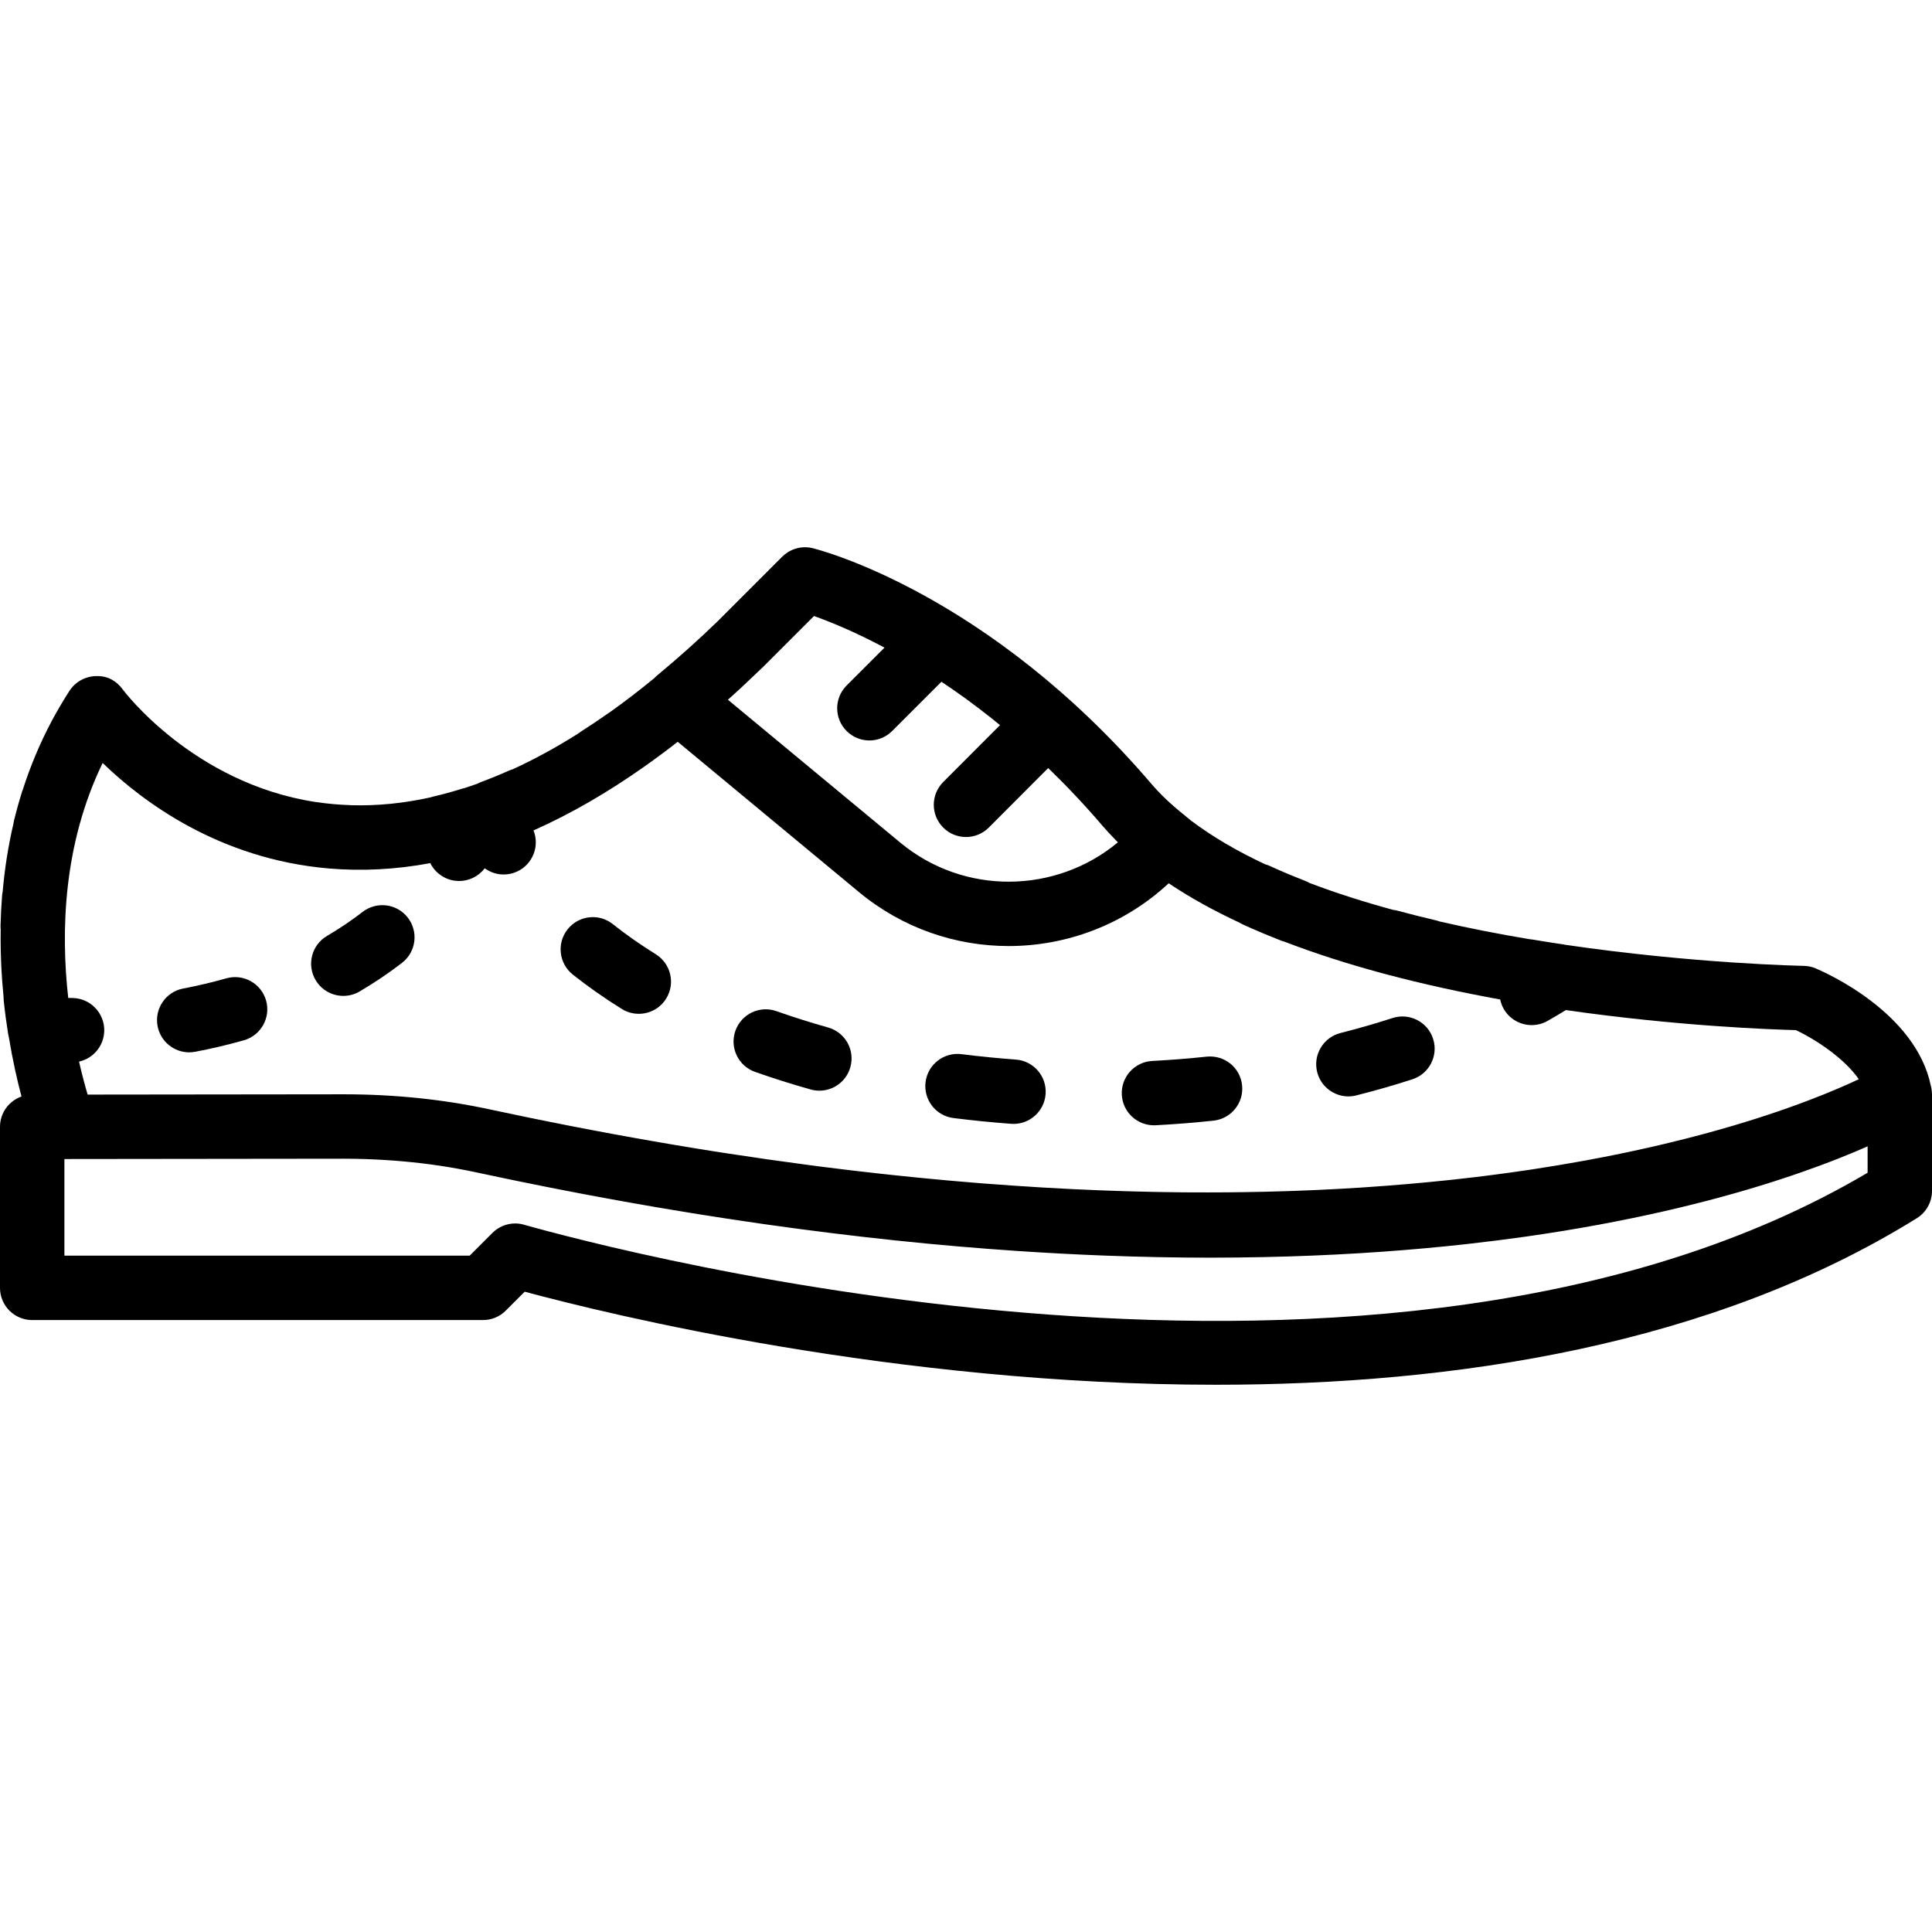 <?xml version="1.0" encoding="iso-8859-1"?>
<!-- Uploaded to: SVG Repo, www.svgrepo.com, Generator: SVG Repo Mixer Tools -->
<svg fill="#000000" height="800px" width="800px" version="1.1" id="Layer_1" xmlns="http://www.w3.org/2000/svg" xmlns:xlink="http://www.w3.org/1999/xlink" 
	 viewBox="0 0 512 512" xml:space="preserve">
<g>
	<g>
		<g>
			<path d="M511.949,289.249c-0.016-0.185-0.031-0.371-0.059-0.553c-0.051-0.33-0.114-0.656-0.202-0.975
				c-3.996-19.385-27.768-29.925-30.505-31.085c-1.007-0.427-2.091-0.657-3.183-0.674c-0.613-0.008-29.008-0.562-63.282-5.598
				c-0.094-0.017-0.182-0.049-0.277-0.064c-2.722-0.401-5.487-0.836-8.277-1.306c-0.262-0.045-0.522-0.073-0.782-0.093
				c-7.843-1.31-15.879-2.864-23.869-4.7c-0.325-0.12-0.658-0.227-1.004-0.308c-3.379-0.794-6.75-1.63-10.112-2.543
				c-0.391-0.105-0.782-0.17-1.173-0.218c-7.648-2.079-15.127-4.453-22.226-7.152c-0.364-0.208-0.741-0.401-1.143-0.558
				c-3.209-1.246-6.34-2.551-9.378-3.951c-0.4-0.182-0.808-0.321-1.219-0.437c-7.293-3.42-13.953-7.275-19.686-11.614
				c-0.183-0.167-0.371-0.331-0.572-0.484c-0.22-0.168-0.428-0.34-0.645-0.51c-0.122-0.109-0.24-0.221-0.369-0.323
				c-2.041-1.618-3.861-3.211-5.502-4.81c-0.151-0.149-0.309-0.297-0.457-0.446c-0.065-0.066-0.131-0.131-0.196-0.197
				c-0.35-0.352-0.691-0.704-1.024-1.056c-0.568-0.608-1.127-1.221-1.661-1.845c-43.238-50.569-87.902-62.012-89.771-62.473
				c-2.811-0.69-5.747,0.088-7.836,2.036c-0.081,0.075-0.169,0.139-0.247,0.218l-16.981,16.99
				c-5.035,4.898-10.308,9.617-16.111,14.438c-0.273,0.226-0.527,0.47-0.767,0.725c-3.983,3.277-7.942,6.307-11.876,9.109
				c-0.133,0.084-0.268,0.161-0.398,0.254c-2.466,1.732-4.89,3.354-7.287,4.881c-0.259,0.164-0.505,0.341-0.74,0.527
				c-5.823,3.675-11.588,6.817-17.291,9.428c-0.352,0.104-0.702,0.224-1.046,0.376c-2.5,1.118-4.949,2.116-7.373,3.012
				c-0.358,0.132-0.696,0.293-1.025,0.466c-1.056,0.378-2.11,0.738-3.162,1.078c-0.246,0.055-0.493,0.103-0.735,0.181
				c-2.586,0.819-5.111,1.51-7.595,2.082c-0.287,0.067-0.567,0.147-0.84,0.241c-7.146,1.585-14.18,2.277-21.093,2.071
				c-0.088-0.006-0.175-0.019-0.264-0.022c-3.055-0.102-5.999-0.375-8.832-0.802c-0.078-0.011-0.156-0.013-0.234-0.022
				c-32.519-4.98-50.957-29.604-51.127-29.847c-1.608-2.204-3.937-3.599-6.875-3.522c-0.088,0.001-0.173-0.01-0.262-0.006
				c-0.99,0.027-1.95,0.233-2.849,0.58c-1.655,0.637-3.099,1.774-4.094,3.299c-0.848,1.305-1.649,2.618-2.427,3.936
				c-0.016,0.027-0.032,0.054-0.048,0.081c-0.747,1.268-1.468,2.541-2.152,3.82c-0.028,0.052-0.06,0.103-0.087,0.155
				c-0.024,0.044-0.041,0.09-0.064,0.135c-3.144,5.922-5.629,11.938-7.561,17.951c-0.084,0.207-0.167,0.414-0.235,0.63
				c-0.811,2.594-1.527,5.18-2.159,7.765c-0.071,0.291-0.126,0.583-0.165,0.873c-1.412,6.061-2.318,12.065-2.829,17.911
				c-0.069,0.339-0.126,0.684-0.155,1.038c-0.205,2.688-0.341,5.342-0.41,7.953c-0.008,0.354,0.013,0.701,0.047,1.044
				c-0.101,6.239,0.201,12.207,0.748,17.769c-0.003,0.327,0.007,0.656,0.042,0.989c0.324,3.115,0.725,6.093,1.178,8.909
				c0.048,0.303,0.117,0.597,0.195,0.888c0.999,6.085,2.21,11.401,3.344,15.695C2.382,291.754,0,294.911,0,298.63v42.667
				c0,4.71,3.814,8.533,8.533,8.533H128c2.27,0,4.437-0.896,6.033-2.5l5.018-5.018c22.511,6.067,98.483,24.67,183.185,24.661
				c63.266,0,131.405-10.385,185.728-44.126c2.509-1.553,4.036-4.301,4.036-7.245v-25.6
				C512,289.748,511.972,289.499,511.949,289.249z M492.604,286c-3.153,1.485-7.464,3.375-13.006,5.492
				c-0.048,0.018-0.097,0.037-0.145,0.055c-0.776,0.296-1.579,0.597-2.403,0.901c-0.102,0.038-0.203,0.075-0.306,0.113
				c-0.802,0.295-1.629,0.593-2.474,0.894c-0.111,0.039-0.218,0.078-0.329,0.118c-1.907,0.676-3.925,1.365-6.056,2.065
				c-0.145,0.047-0.297,0.096-0.443,0.143c-0.873,0.285-1.763,0.571-2.673,0.859c-0.382,0.121-0.776,0.242-1.164,0.363
				c-0.692,0.216-1.39,0.431-2.103,0.648c-0.483,0.147-0.975,0.293-1.467,0.44c-0.643,0.192-1.295,0.384-1.954,0.576
				c-0.551,0.16-1.105,0.321-1.667,0.481c-0.624,0.178-1.259,0.356-1.897,0.534c-0.609,0.17-1.216,0.34-1.837,0.51
				c-0.616,0.168-1.247,0.336-1.876,0.504c-0.661,0.176-1.314,0.353-1.989,0.529c-0.567,0.148-1.154,0.295-1.731,0.442
				c-1.496,0.382-3.025,0.763-4.588,1.141c-0.493,0.119-0.976,0.239-1.476,0.358c-0.841,0.2-1.705,0.398-2.565,0.596
				c-0.562,0.13-1.12,0.26-1.69,0.388c-0.873,0.197-1.762,0.392-2.654,0.587c-0.577,0.126-1.155,0.252-1.74,0.378
				c-0.919,0.197-1.85,0.392-2.789,0.586c-0.571,0.118-1.148,0.236-1.727,0.353c-0.976,0.198-1.958,0.394-2.955,0.589
				c-0.543,0.106-1.096,0.21-1.645,0.315c-1.061,0.203-2.123,0.405-3.207,0.604c-0.385,0.071-0.781,0.139-1.169,0.209
				c-4.002,0.722-8.16,1.415-12.477,2.072c-0.381,0.058-0.755,0.118-1.138,0.175c-1.242,0.186-2.507,0.366-3.775,0.546
				c-0.551,0.078-1.098,0.157-1.654,0.234c-1.235,0.171-2.487,0.337-3.746,0.501c-0.603,0.079-1.208,0.157-1.817,0.234
				c-1.27,0.161-2.55,0.319-3.844,0.473c-0.595,0.071-1.197,0.14-1.797,0.209c-1.343,0.155-2.691,0.309-4.06,0.456
				c-0.497,0.054-1.003,0.104-1.504,0.156c-6.708,0.703-13.721,1.309-21.044,1.799c-0.562,0.038-1.119,0.077-1.685,0.114
				c-1.509,0.096-3.037,0.185-4.572,0.271c-0.689,0.039-1.378,0.078-2.073,0.115c-1.51,0.08-3.035,0.154-4.57,0.223
				c-0.729,0.033-1.462,0.064-2.196,0.095c-1.555,0.065-3.118,0.126-4.699,0.181c-0.692,0.024-1.392,0.043-2.089,0.065
				c-1.66,0.051-3.324,0.101-5.012,0.141c-0.449,0.01-0.907,0.017-1.358,0.026c-5.926,0.125-12.022,0.172-18.286,0.134
				c-0.578-0.003-1.148-0.003-1.728-0.008c-1.727-0.015-3.478-0.041-5.23-0.069c-0.852-0.013-1.701-0.025-2.559-0.042
				c-1.687-0.033-3.39-0.074-5.1-0.119c-0.938-0.025-1.878-0.051-2.823-0.08c-1.706-0.052-3.421-0.109-5.15-0.173
				c-0.954-0.035-1.915-0.075-2.876-0.115c-1.764-0.072-3.532-0.147-5.319-0.233c-0.886-0.043-1.785-0.092-2.677-0.138
				c-1.897-0.098-3.793-0.195-5.716-0.308c-0.322-0.019-0.651-0.042-0.974-0.062c-4.509-0.271-9.095-0.587-13.75-0.945
				c-0.552-0.043-1.095-0.079-1.65-0.123c-1.885-0.149-3.797-0.315-5.705-0.479c-1.077-0.093-2.147-0.181-3.231-0.279
				c-1.818-0.163-3.656-0.339-5.496-0.516c-1.203-0.116-2.407-0.232-3.62-0.354c-1.811-0.182-3.634-0.372-5.466-0.568
				c-1.263-0.135-2.532-0.274-3.804-0.415c-1.833-0.204-3.672-0.411-5.526-0.628c-1.288-0.151-2.589-0.311-3.887-0.469
				c-1.876-0.228-3.751-0.455-5.648-0.698c-1.248-0.16-2.513-0.332-3.77-0.497c-6.807-0.898-13.745-1.89-20.815-2.978
				c-1.453-0.224-2.899-0.442-4.364-0.674c-1.858-0.294-3.737-0.605-5.613-0.913c-1.566-0.257-3.13-0.513-4.709-0.78
				c-1.854-0.313-3.722-0.637-5.594-0.964c-1.636-0.286-3.277-0.575-4.926-0.871c-1.863-0.334-3.734-0.674-5.614-1.022
				c-1.698-0.314-3.407-0.637-5.118-0.962c-1.864-0.354-3.727-0.707-5.607-1.074c-1.802-0.352-3.622-0.718-5.439-1.082
				c-1.823-0.365-3.638-0.724-5.477-1.102c-2.184-0.449-4.394-0.919-6.599-1.386c-1.407-0.298-2.798-0.583-4.214-0.888
				c-12.228-2.637-25.199-3.977-38.571-3.977l-67.891,0.077c-0.68-2.29-1.484-5.251-2.281-8.739c3.775-0.837,6.622-4.167,6.68-8.197
				c0.068-4.719-3.703-8.593-8.405-8.661c-0.382,0-0.756-0.008-1.138-0.017c-1.991-17.759-1.315-40.723,9.12-62.27
				c10.59,10.266,30.865,25.446,59.878,27.955c8.866,0.765,17.856,0.284,26.952-1.412c0.768,1.549,2.009,2.88,3.658,3.751
				c1.271,0.674,2.637,0.99,3.977,0.99c2.616,0,5.15-1.216,6.793-3.37c1.453,1.053,3.201,1.644,5.007,1.644
				c1.229,0,2.466-0.265,3.644-0.819c4.096-1.938,5.93-6.719,4.276-10.863c9.754-4.333,19.607-10.013,29.54-17.035
				c0.022-0.016,0.044-0.03,0.067-0.046c0.006-0.004,0.01-0.009,0.016-0.013c2.859-2.023,5.723-4.148,8.594-6.392l48.053,39.846
				c11.597,9.6,25.66,14.285,39.654,14.285c15.355,0,30.617-5.664,42.407-16.635c5.736,3.849,12.055,7.32,18.785,10.447
				c0.28,0.169,0.57,0.329,0.875,0.468c3.32,1.527,6.776,2.97,10.3,4.343c0.299,0.115,0.6,0.208,0.903,0.288
				c8.088,3.106,16.561,5.8,25.164,8.138c0.076,0.023,0.148,0.052,0.225,0.073c0.362,0.097,0.725,0.187,1.088,0.282
				c10.155,2.713,20.463,4.934,30.503,6.751c0.175,0.845,0.476,1.679,0.925,2.471c1.57,2.773,4.454,4.326,7.433,4.326
				c1.425,0,2.867-0.358,4.198-1.109c1.657-0.938,3.266-1.899,4.853-2.872c29.515,4.232,54.038,5.132,60.984,5.308
				C480.883,275.34,488.609,280.261,492.604,286z M194.442,184.046c0.269-0.244,0.537-0.489,0.806-0.734
				c0.491-0.449,0.979-0.885,1.473-1.341c0.089-0.082,0.166-0.172,0.251-0.257c0.227-0.211,0.454-0.419,0.681-0.631
				c0.001-0.001,0.002-0.002,0.003-0.003c1.231-1.151,2.463-2.321,3.695-3.512c0.316-0.304,0.638-0.6,0.953-0.906l12.066-12.066
				l1.34-1.339c4.02,1.421,10.554,4.034,18.695,8.368l-10.039,10.039c-3.337,3.337-3.337,8.73,0,12.066
				c1.664,1.664,3.849,2.5,6.033,2.5c2.185,0,4.369-0.836,6.033-2.5l13.064-13.064c4.203,2.8,8.609,5.975,13.152,9.584
				c0.785,0.624,1.577,1.268,2.369,1.917l-15.06,15.084c-3.328,3.345-3.328,8.738,0.017,12.075c1.656,1.664,3.84,2.492,6.025,2.492
				c2.185,0,4.378-0.836,6.042-2.5l15.745-15.776c4.771,4.61,9.593,9.689,14.392,15.301c1.056,1.235,2.178,2.434,3.337,3.613
				c0.065,0.071,0.124,0.147,0.192,0.216c0.12,0.122,0.25,0.241,0.371,0.363c0.062,0.062,0.121,0.126,0.183,0.188
				c-16.375,13.643-40.728,14.155-57.7,0.058l-45.656-37.843C193.416,184.981,193.93,184.511,194.442,184.046z M494.933,310.79
				c-127.309,75.255-332.544,20.412-356.275,13.713c-0.7-0.188-1.417-0.273-2.125-0.273c-2.236,0-4.42,0.879-6.033,2.5l-6.033,6.033
				H17.067v-25.609l74.061-0.085c3.698,0,7.353,0.125,10.967,0.347c6.583,0.406,13.015,1.172,19.24,2.306
				c1.594,0.291,3.179,0.6,4.746,0.939c0.778,0.168,1.542,0.323,2.317,0.489c2.054,0.438,4.101,0.871,6.137,1.295
				c1.261,0.262,2.516,0.519,3.77,0.776c1.792,0.366,3.575,0.726,5.352,1.081c1.128,0.225,2.261,0.454,3.383,0.674
				c2.663,0.523,5.31,1.034,7.941,1.532c1.023,0.194,2.037,0.38,3.056,0.569c1.881,0.35,3.755,0.695,5.62,1.033
				c1.071,0.194,2.142,0.387,3.208,0.577c2.286,0.407,4.56,0.804,6.821,1.191c0.668,0.114,1.338,0.231,2.004,0.343
				c2.51,0.425,5.001,0.836,7.479,1.238c0.897,0.145,1.79,0.287,2.683,0.43c2.045,0.326,4.079,0.644,6.102,0.954
				c0.725,0.111,1.454,0.225,2.177,0.334c2.674,0.404,5.331,0.795,7.968,1.172c0.536,0.077,1.066,0.149,1.601,0.225
				c2.223,0.314,4.432,0.618,6.628,0.913c0.668,0.09,1.337,0.18,2.002,0.268c5.388,0.713,10.696,1.369,15.925,1.971
				c0.467,0.054,0.932,0.106,1.398,0.159c2.369,0.269,4.723,0.528,7.059,0.775c0.283,0.03,0.569,0.061,0.852,0.091
				c2.707,0.284,5.394,0.554,8.057,0.809c0.021,0.002,0.041,0.004,0.061,0.006c2.588,0.247,5.151,0.479,7.697,0.7
				c0.28,0.024,0.56,0.049,0.839,0.073c5.244,0.45,10.402,0.844,15.471,1.185c0.099,0.007,0.198,0.013,0.297,0.02
				c7.783,0.521,15.359,0.917,22.733,1.199h0c9.696,0.371,19.049,0.549,28.047,0.549c4.772,0,9.435-0.055,14.012-0.149
				c0.035-0.001,0.07-0.001,0.105-0.002c8.724-0.181,17.096-0.525,25.12-1.01c0.136-0.008,0.272-0.016,0.408-0.025
				c7.933-0.484,15.527-1.104,22.784-1.836c0.191-0.019,0.381-0.039,0.572-0.058c1.646-0.168,3.276-0.341,4.887-0.52
				c0.146-0.016,0.293-0.032,0.439-0.048c5.27-0.59,10.354-1.238,15.255-1.935c0.213-0.03,0.424-0.061,0.636-0.091
				c1.412-0.203,2.81-0.409,4.191-0.62c0.221-0.034,0.442-0.067,0.662-0.101c1.534-0.236,3.052-0.475,4.548-0.72
				c0.005-0.001,0.01-0.002,0.015-0.002c3.111-0.509,6.137-1.037,9.085-1.581c0.192-0.035,0.382-0.071,0.574-0.107
				c1.242-0.231,2.47-0.464,3.683-0.7c0.246-0.048,0.492-0.096,0.737-0.144c1.246-0.244,2.477-0.491,3.692-0.741
				c0.133-0.027,0.268-0.054,0.4-0.081c2.752-0.568,5.426-1.148,8.021-1.738c0.163-0.037,0.323-0.074,0.486-0.112
				c1.097-0.251,2.179-0.503,3.248-0.756c0.248-0.059,0.495-0.118,0.742-0.177c1.035-0.248,2.057-0.497,3.066-0.747
				c0.185-0.046,0.372-0.091,0.556-0.137c2.416-0.603,4.757-1.213,7.02-1.826c0.104-0.028,0.205-0.056,0.308-0.084
				c0.995-0.27,1.974-0.541,2.939-0.813c0.219-0.062,0.437-0.123,0.654-0.185c0.877-0.249,1.742-0.497,2.595-0.746
				c0.195-0.057,0.391-0.114,0.585-0.171c0.995-0.292,1.976-0.585,2.936-0.877c0.02-0.006,0.041-0.012,0.061-0.018
				c1.044-0.318,2.068-0.635,3.071-0.951c0.007-0.002,0.013-0.004,0.019-0.006c0.937-0.296,1.853-0.59,2.755-0.884
				c0.174-0.057,0.345-0.113,0.517-0.17c0.753-0.247,1.493-0.492,2.221-0.737c0.179-0.06,0.358-0.12,0.536-0.18
				c0.781-0.264,1.548-0.528,2.3-0.789c0.084-0.029,0.17-0.059,0.254-0.088c1.71-0.597,3.345-1.187,4.908-1.767
				c0.127-0.047,0.251-0.094,0.377-0.141c0.64-0.239,1.268-0.475,1.883-0.71c0.15-0.057,0.299-0.115,0.448-0.172
				c0.622-0.239,1.232-0.476,1.829-0.711c0.096-0.038,0.193-0.076,0.288-0.113c1.409-0.557,2.745-1.1,4.007-1.627
				c0.067-0.028,0.13-0.055,0.197-0.083c0.547-0.229,1.081-0.455,1.6-0.678c0.114-0.049,0.226-0.097,0.339-0.146
				c0.484-0.208,0.955-0.413,1.414-0.615c0.059-0.026,0.124-0.054,0.183-0.08V310.79z"/>
			<path d="M96.103,241.658c-2.91,2.253-6.084,4.403-9.446,6.374c-4.062,2.389-5.419,7.62-3.029,11.682
				c1.587,2.705,4.437,4.207,7.364,4.207c1.468,0,2.961-0.375,4.318-1.178c3.985-2.347,7.757-4.89,11.238-7.586
				c3.729-2.884,4.412-8.243,1.527-11.972C105.183,239.456,99.841,238.782,96.103,241.658z"/>
			<path d="M59.965,259.271c-3.695,1.05-7.509,1.954-11.418,2.697c-4.625,0.879-7.663,5.342-6.784,9.975
				c0.785,4.087,4.361,6.938,8.38,6.938c0.521,0,1.067-0.051,1.604-0.154c4.369-0.828,8.704-1.852,12.885-3.046
				c4.531-1.28,7.168-6.007,5.879-10.539C69.215,260.602,64.496,257.982,59.965,259.271z"/>
			<path d="M173.789,252.885c-4.07-2.526-7.893-5.205-11.375-7.979c-3.669-2.935-9.054-2.33-11.989,1.365
				c-2.935,3.686-2.321,9.054,1.357,11.989c3.994,3.174,8.371,6.255,13.013,9.131c1.399,0.87,2.953,1.28,4.489,1.28
				c2.859,0,5.641-1.425,7.262-4.036C179.029,260.634,177.791,255.369,173.789,252.885z"/>
			<path d="M219.442,272.29c-4.693-1.314-9.25-2.756-13.662-4.318c-4.429-1.587-9.31,0.742-10.889,5.188s0.751,9.318,5.188,10.897
				c4.762,1.681,9.685,3.243,14.763,4.668c0.768,0.213,1.545,0.316,2.304,0.316c3.729,0,7.159-2.466,8.209-6.238
				C226.636,278.272,223.982,273.562,219.442,272.29z"/>
			<path d="M369.041,269.789c-4.463,1.442-9.062,2.773-13.79,3.968c-4.565,1.152-7.339,5.794-6.187,10.359
				c0.981,3.866,4.463,6.443,8.269,6.443c0.691,0,1.399-0.085,2.099-0.265c5.094-1.289,10.061-2.714,14.857-4.267
				c4.489-1.451,6.946-6.263,5.495-10.752C378.334,270.805,373.513,268.338,369.041,269.789z"/>
			<path d="M319.778,280.021c-4.736,0.503-9.549,0.887-14.413,1.143c-4.71,0.247-8.32,4.267-8.073,8.977
				c0.239,4.548,4.011,8.073,8.516,8.073c0.145,0,0.307,0,0.461-0.009c5.18-0.273,10.291-0.683,15.326-1.22
				c4.676-0.503,8.073-4.702,7.569-9.387C328.67,282.913,324.514,279.551,319.778,280.021z"/>
			<path d="M269.21,280.797c-4.864-0.358-9.668-0.836-14.387-1.434c-4.693-0.589-8.943,2.714-9.54,7.39
				c-0.589,4.676,2.714,8.951,7.39,9.54c5.018,0.631,10.121,1.143,15.283,1.527c0.213,0.017,0.427,0.026,0.64,0.026
				c4.42,0,8.166-3.422,8.499-7.91C277.444,285.234,273.911,281.147,269.21,280.797z"/>
		</g>
	</g>
</g>
</svg>
